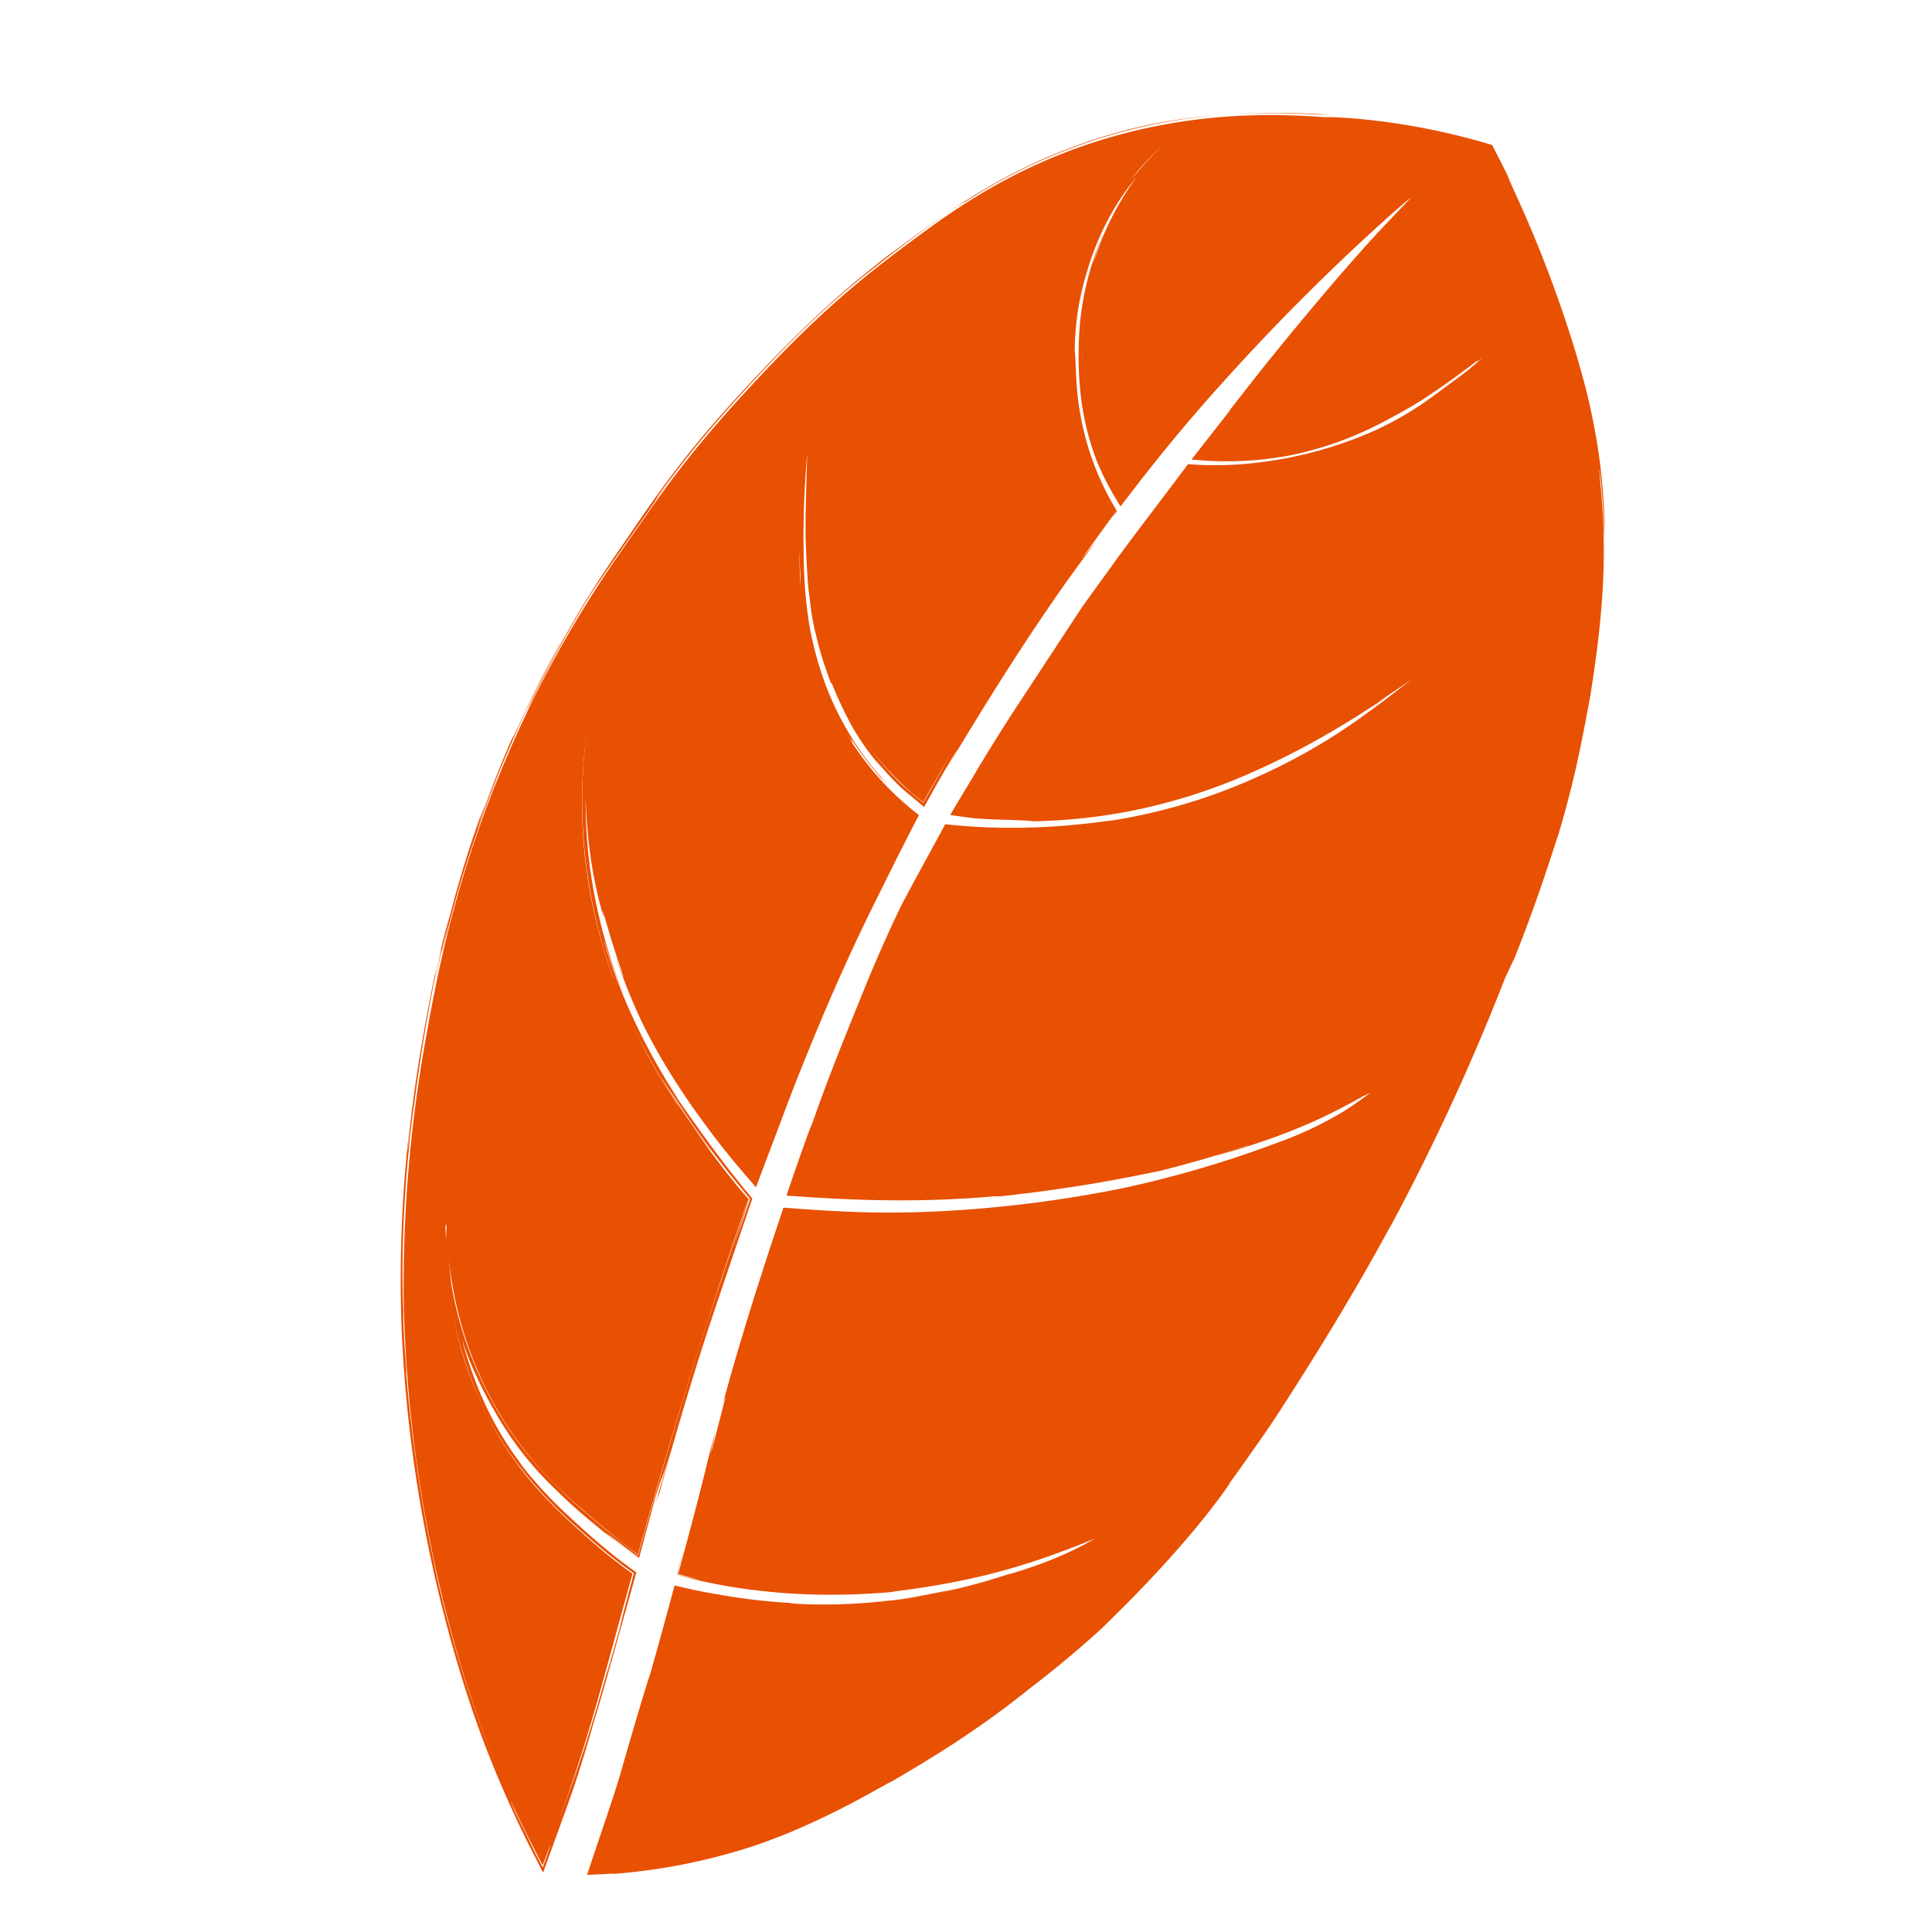 <svg id="Layer_1" data-name="Layer 1" xmlns="http://www.w3.org/2000/svg" viewBox="0 0 512 512"><defs><style>.cls-1{fill:#e85002;}</style></defs><title>JAKOB-app</title><path class="cls-1" d="M353.098,31.202a184.722,184.722,0,0,1,41.684,7.994c2.891,5.699,6.722,13.67,10.717,23.414,1.512,3.688,10.605,26.058,15.043,46.451,7.415,34.078,2.081,63.795-1.984,85.297-5.12,27.087-12.497,45.176-23.804,72.899A599.015,599.015,0,0,1,340.204,370.406c-10.67,16.18-16.762,25.418-27.275,37.689A284.049,284.049,0,0,1,241.022,468.101c-17.55,10.285-35.334,20.492-61.493,25.292a156.751,156.751,0,0,1-22.633,2.465c2.707-7.344,5.02-14.507,7.425-21.971,2.217-6.88,4.508-14.946,9.092-31.077,1.043-3.671,2.776-9.733,6-21.54,2.0.532,2.475.638,5.902,1.372a160.711,160.711,0,0,0,77.032-2.893c10.903-3.106,21.696-6.695,33.226-14.133,3.811-2.459,4.251-2.808,4.806-3.39-17.005,7.981-30.356,12.42-41.609,14.978-11.995,2.727-35.112,6.781-61.635,2.793a119.274,119.274,0,0,1-16.436-3.433c.46-1.688.816-3.003,1.311-4.832,8.233-30.445,7.925-31.062,12.398-46.781,5.269-18.518,9.91-32.471,12.646-40.665.371-1.11.755-2.257,1.138-3.399,8.29.627,19.059,1.443,31.675,1.25a327.623,327.623,0,0,0,53.233-5.423,283.126,283.126,0,0,0,44.957-12.678c6.074-2.289,13.87-5.259,21.916-10.953a78.445,78.445,0,0,0,11.596-9.427c-2.263,1.219-3.602,2.008-7.228,4.263a147.803,147.803,0,0,1-17.522,9.092c-15.994,6.852-39.227,12.47-40.086,12.646-39.173,8.018-64.395,8.589-96.851,6.215,3.673-10.845,8.029-23.218,14.033-38.202,1.695-4.23,3.238-8.087,4.705-11.703a338.363,338.363,0,0,1,14.883-32.681c2.576-4.898,5.008-9.411,7.503-13.88,3.684.392,8.828.813,14.978.903a163.3,163.3,0,0,0,43.971-5.29,162.953,162.953,0,0,0,36.036-14.547c11.285-6.197,19.259-12.327,30.747-21.159,9.519-7.319,18.063-14.609,17.853-14.877-.203-.26-8.432,6.272-20.002,14.216-7.068,4.854-18.01,12.366-29.589,18.514-10.014,5.317-30.073,15.729-57.485,18.638a140.245,140.245,0,0,1-34.143-.581c4.092-7.152,8.517-14.438,14.183-23.223,3.212-4.98,12.547-19.526,22.537-34.159,7.174-10.507,14.337-19.365,23.807-31.974.713-.95.717-.955,1.394-1.852a100.07,100.07,0,0,0,28.687-2.218c21.526-4.705,32.771-13.322,38.785-17.799a128.321,128.321,0,0,0,21.771-19.781c-9.423,8.415-25.12,19.608-31.847,23.354-7.286,4.057-15.398,8.5-27.027,11.282a89.299,89.299,0,0,1-28.075,2.127c5.288-6.983,9.933-12.958,17.165-22.005,17.68-22.118,28.423-33.803,31.408-37.028,3.852-4.162,7.09-7.527,9.257-9.753,0,0,1.125-1.373,6.989-7.467-7.378,5.201-12.775,9.946-12.775,9.946a552.665,552.665,0,0,0-48.269,48.434c-9.888,11.232-17.692,20.951-24.331,29.672a75.741,75.741,0,0,1-6.179-12.569,74.987,74.987,0,0,1-4.038-25.203,76.936,76.936,0,0,1,14.712-47.112c5.392-7.486,8.834-10.728,12.597-13.745a32.754,32.754,0,0,0-6.026,4.488A68.463,68.463,0,0,0,294.483,54.985a74.096,74.096,0,0,0-7.837,18.7,75.674,75.674,0,0,0-2.562,23.06,76.483,76.483,0,0,0,4.463,25.209,75.632,75.632,0,0,0,6.462,13.49c-5.422,7.195-9.728,13.266-13.075,18a654.359,654.359,0,0,0-37.279,59.124c-1.524-1.182-3.102-2.466-4.643-3.884a73.479,73.479,0,0,1-11.824-14.096,78.715,78.715,0,0,1-7.359-14.578,82.684,82.684,0,0,1-4.714-16.243c-.477-2.663-.526-4.438-.887-6.814-.363-2.391-.855-14.021-.824-18.623.07-10.567.347-20.662.8-28.709,0,0,.433-6.809.817-13.629-.138-.207-1.587,11.281-1.587,11.281-.128,1.28-1.142,8.031-1.368,10.729a273.908,273.908,0,0,0-1.219,29.842c.315,12.459,1.321,19.63,4.171,29.063a79.701,79.701,0,0,0,26.637,39.293c-.855,1.569-1.567,2.893-2.128,3.943a638.159,638.159,0,0,0-30.995,67.692c-3.615,9.03-6.714,17.269-9.508,25.053-2.927-3.4-7.013-8.192-11.011-13.589a187.033,187.033,0,0,1-17.005-26.811,164.068,164.068,0,0,1-13.392-38.727c-2.752-13.107-2.583-24.29-2.643-31.546-.04-4.889.525-11.79.541-14.206A135.07,135.07,0,0,0,154.95,226.583a138.226,138.226,0,0,0,2.596,15.662,148.115,148.115,0,0,0,10.423,30.148c5.811,12.396,11.831,20.892,17.395,28.744,4.693,6.624,9.504,12.625,12.916,16.684-4.09,11.647-7.563,22.382-11.064,33.245-7.468,23.172-13.472,44.082-18.148,60.881-2.056-1.531-4.976-3.765-8.383-6.579-5.082-4.197-12.745-10.525-19.093-17.853a97.964,97.964,0,0,1-17.605-30.995c-6.16-17.703-5.334-32.107-5.786-32.069-.412.035-.906,12.03,2.314,26.449a103.103,103.103,0,0,0,9.918,26.779c7.876,14.231,17.536,22.905,24.796,29.424a146.846,146.846,0,0,0,12.393,9.968q-1.036,3.729-1.979,7.141c-6.329,22.869-9.07,34.131-15.869,53.559-2.011,5.745-3.908,11.141-5.973,16.546a310.386,310.386,0,0,1-14.029-30.679,332.78,332.78,0,0,1-15.539-53.889,358.684,358.684,0,0,1-7.273-67.113,370.032,370.032,0,0,1,5.951-67.775c2.761-15.456,7.112-39.058,18.845-68.105a301.755,301.755,0,0,1,32.4-60.005c9.852-14.016,16.143-24.035,32.718-42.131,19.104-20.858,30.652-30.316,44.644-40.686,10.7-7.929,25.839-18.955,48.599-26.283C317.616,28.794,340.841,30.294,353.098,31.202Z"/><path class="cls-1" d="M353.138,30.661l-4.067-.439a180.217,180.217,0,0,0-21.808.046A191.48,191.48,0,0,1,353.138,30.661Z"/><path class="cls-1" d="M169.369,138.022c-1.411,2.059-2.982,4.352-4.652,6.79-1.679,2.426-3.461,5.021-5.21,7.703-3.502,5.368-6.955,11.081-9.913,16.378-2.972,5.288-5.468,10.145-7.203,13.728a62.625,62.625,0,0,0-2.745,6.049,302.442,302.442,0,0,1,17.241-31.747c.722-1.057,2.088-3.059,3.925-5.75,1.839-2.703,4.238-6.027,6.862-9.801,2.633-3.769,5.531-7.964,8.638-12.213,3.109-4.247,6.431-8.543,9.779-12.593-5.084,6.111-9.852,12.481-14.401,18.993,3.533-5.035,1.11-1.943,4.704-6.941,5.435-7.327,10.206-13.025,14.489-17.953,4.305-4.911,8.112-9.068,11.924-13.105,3.817-4.032,7.643-7.942,12.131-12.206,4.494-4.255,9.668-8.854,16.304-14.06L229.77,72.515c3.428-2.808,6.932-5.522,10.468-8.188,3.533-2.667,7.089-5.314,10.742-7.833,7.017-4.629,4.316-2.661,2.084-1.166a147.201,147.201,0,0,1,29.865-15.689,144.404,144.404,0,0,1,39.008-9.048,136.594,136.594,0,0,0-21.693,3.447,143.395,143.395,0,0,0-24.451,8.397A154.368,154.368,0,0,0,253.226,54.967c-6.804,4.531-12.79,9.043-17.802,12.694l1.479-1.16c-6.167,4.72-12.443,9.844-18.524,15.427-6.09,5.573-12.025,11.544-17.802,17.675-5.775,6.128-11.435,12.403-16.685,18.852C178.624,124.89,173.833,131.535,169.369,138.022Z"/><path class="cls-1" d="M253.064,55.328l-1.72,1.175C251.468,56.437,252.207,55.916,253.064,55.328Z"/><path class="cls-1" d="M233.097,205.713l-.882-.91C233.458,206.219,234.669,207.493,233.097,205.713Z"/><path class="cls-1" d="M195.295,314.086c-.408-.513-.779-.978-1.187-1.49C192.479,310.697,193.301,311.719,195.295,314.086Z"/><path class="cls-1" d="M238.006,423.857q-3.796.436-7.606.686A75.234,75.234,0,0,0,238.006,423.857Z"/><path class="cls-1" d="M411.085,227.289l.247-.758C411.253,226.772,411.151,227.086,411.085,227.289Z"/><path class="cls-1" d="M289.254,431.904l-.839.637C287.706,433.254,288.141,432.896,289.254,431.904Z"/><path class="cls-1" d="M383.485,291.536c2.017-4.303,3.943-8.535,5.833-12.896C387.972,281.617,385.517,287.044,383.485,291.536Z"/><path class="cls-1" d="M409.458,232.215c.513-1.476,1.059-3.21,1.627-4.925C410.462,229.175,409.847,231.035,409.458,232.215Z"/><path class="cls-1" d="M207.162,426.222c2.206.221,4.419.411,6.635.539-.047-.045-.922-.094-2.176-.187C210.366,426.482,208.731,426.369,207.162,426.222Z"/><path class="cls-1" d="M399.724,252.793c.917-2.179,2.119-5.127,3.336-8.245C402.426,246.065,401.321,248.803,399.724,252.793Z"/><path class="cls-1" d="M150.387,167.048c2.433-4.212,5.271-8.896,8.907-14.465C155.811,157.837,152.938,162.572,150.387,167.048Z"/><path class="cls-1" d="M364.269,184.613c1.089-.748,1.934-1.347,2.487-1.76C363.624,184.966,363.467,185.088,364.269,184.613Z"/><path class="cls-1" d="M285.213,318.866l-1.826.289c.483-.067,1.179-.148,2.315-.322Z"/><path class="cls-1" d="M306.965,308.822c.762-.207,1.466-.398,2.097-.57C307.531,308.659,307.125,308.768,306.965,308.822Z"/><path class="cls-1" d="M195.213,365.966c-.528,1.941-1.046,3.884-1.467,5.565Z"/><path class="cls-1" d="M246.145,418.797c-5.256.677.369-.13,5.84-1.255a187.169,187.169,0,0,1-18.865,2.521c-5.519.446-10.462.609-15.437.549a153.006,153.006,0,0,1-15.63-.968c-2.812-.373-5.801-.753-9.008-1.335-3.207-.565-6.628-1.265-10.298-2.288a124.519,124.519,0,0,0,14.038,2.955c-2.454-.353-5.16-.779-8.027-1.349-1.433-.286-2.906-.61-4.408-.98q-1.124-.292-2.274-.592c-.173-.047-.218-.054-.327-.09l.094-.366c1.676-6.31,3.479-13.098,5.265-19.822,1.75-6.731,3.484-13.399,5.061-19.462,1.61-6.041,3.206-11.444,4.499-15.702l-1.455,5.352c1.853-6.8,4.283-15.001,6.821-22.98,1.266-3.99,2.553-7.928,3.783-11.616,1.142-3.393,2.21-6.563,3.14-9.328l4.964.361c1.674.112,3.062.187,4.096.229-3.588-.273-3.786-.337-4.227-.403-.22-.035-.501-.071-1.294-.148-.681-.061-1.797-.162-3.737-.337a10.877,10.877,0,0,0-.393,1.105l.372-1.136,5.181.355,5.798.344c3.868.202,7.741.343,11.616.395,7.751.117,15.504-.149,23.229-.688l3.639.064q12.647-1.046,25.185-3.03c-3.103.368,5.317-.71,14.518-2.615,4.588-.966,9.346-2.147,12.988-3.126,3.642-.978,6.164-1.768,6.304-1.876,1.741-.49,2.957-.832,3.744-1.053.787-.218,1.141-.319,1.165-.308a6.417,6.417,0,0,1-.84.308c-.557.176-1.351.426-2.292.723-3.766,1.19-9.945,2.887-12.443,3.555,6.931-1.78,10.734-2.886,14.409-3.973,3.662-1.127,7.207-2.208,13.434-4.517,4.466-1.527,8.924-3.052,13.305-4.934a77.721,77.721,0,0,0,13.005-7.49c2.015-1.448,4.02-2.916,5.974-4.481a70.775,70.775,0,0,0,5.571-5.022l5.694-5.593-6.807,4.064-6.474,3.866c1.609-.981-.4.181,1.135-.755a134.783,134.783,0,0,1-27.312,13.367c-5.318,1.925-10.86,3.68-16.367,5.316-5.499,1.621-10.997,3.201-16.186,4.481a5.135,5.135,0,0,0,1.054-.269c-5.721,1.293-15.829,3.258-25.835,4.645-10.01,1.448-19.954,2.173-25.28,2.442-2.387.12-4.301.217-5.824.294-1.524.056-2.657.098-3.484.128-1.651.072-2.069.119-1.915.153.309.068,2.911.086,2.511.156-9.793.227-17.31-.043-23.269-.316-2.981-.117-5.571-.307-7.869-.426-2.107-.143-3.943-.267-5.591-.379,1.045-3.07,1.891-5.552,2.714-7.971.889-2.556,1.755-5.045,2.789-8.019,2.103-5.934,4.902-13.801,10.476-27.822,10.738-25.758-11.76,30.819,1.697-2.02.822-2.228,3.409-9.1,7.466-18.459,2.036-4.676,4.491-9.951,7.351-15.539,1.417-2.799,3.002-5.648,4.565-8.596q1.184-2.206,2.395-4.463.605-1.127,1.216-2.265l.177-.331a.513.513,0,0,1,.043-.075l.088.009.176.017,1.175.113a164.432,164.432,0,0,0,21.782.714,168.067,168.067,0,0,0,24.807-2.67,150.701,150.701,0,0,0,23.959-6.484,173.883,173.883,0,0,0,19.643-8.454l-2.376.949a158.006,158.006,0,0,0,15.554-8.942c5.009-3.274,9.807-6.84,14.541-10.463-5.328,4.188-10.747,8.304-16.466,12.016,2.419-1.539,7.348-4.884,12.688-8.95,5.338-4.068,11.228-8.661,15.873-12.429,3.617-2.919,6.549-5.358,8.96-7.433,1.211-1.066,2.262-1.925,3.24-2.976a1.098,1.098,0,0,0,.123-.171l.034-.057a.628.628,0,0,0,.069-.296.619.619,0,0,0-.151-.409.663.663,0,0,0-.458-.194,1.048,1.048,0,0,0-.504.171c-.16.092-.296.18-.429.267l-.752.514q-.712.506-1.351.96c-3.382,2.439-5.32,3.797-7.061,4.991-3.479,2.415-6.077,4.219-17.896,12.425-.94.586-1.766,1.101-2.298,1.434a216.019,216.019,0,0,1-20.29,12.295,163.894,163.894,0,0,1-34.868,14.172c3.107-.92,6.166-1.99,9.2-3.111a160.313,160.313,0,0,0,16.762-6.773,207.079,207.079,0,0,1-19.348,7.602A136.583,136.583,0,0,1,289.733,214.662c-4.557.614-7.434.789-9.311.947-1.88.131-2.767.211-3.388.266a43.515,43.515,0,0,1-6.349.26c-3.338-.058-7.492-.242-11.459-.627-.992-.094-1.972-.197-2.925-.311l-2.211-.281c-.119.014-.028-.076-.002-.134l.108-.186.211-.362q.275-.468.533-.907c.407-.682.786-1.316,1.128-1.888,4.176-6.978,4.526-7.271,3.429-5.319-.55.984-1.421,2.541-2.311,4.133-.444.799-.893,1.606-1.308,2.353-.206.375-.404.734-.589,1.07l-.266.486a1.058,1.058,0,0,0-.056.121l.026-.06.101-.189.309-.56q.307-.554.603-1.088c.399-.711.784-1.398,1.16-2.069.768-1.334,1.498-2.604,2.225-3.869,1.473-2.521,2.973-5.008,4.786-7.936,3.596-5.876,8.652-13.397,17.22-26.542,1.035-1.307-.171.637-2.441,4.13,3.61-5.54,6.719-10.367,8.49-13.287l3.005-4.4q1.527-2.179,3.105-4.319c5.219-7.213,9.322-12.473,12.715-17,3.409-4.515,6.162-8.26,9.015-12.194l.169-.237.073-.103c.031-.02.08-.003.119-.007l.736.031c.62.031,1.245.061,1.879.068,1.268.037,2.569.037,3.922.02,2.705-.043,5.616-.202,8.875-.535a116.537,116.537,0,0,0,24.624-5.317c-1.344.482-1.821.614-1.573.558.246-.061,1.205-.349,2.679-.875a89.801,89.801,0,0,0,13.402-5.891,87.237,87.237,0,0,0,8.175-5.046c2.688-1.868,5.287-3.846,7.752-5.717a139.705,139.705,0,0,0,11.396-9.673c-2.66,2.589-3.729,3.513-3.816,3.67a11.676,11.676,0,0,0,1.715-1.326c1.932-1.614,4.356-3.801,1.165-.593,4.004-3.768,6.727-6.811,8.716-9.027l-1.443-1.444c-3.021,2.691-4.868,4.19-6.112,5.256-1.241,1.059-1.934,1.65-2.789,2.38-.852.729-1.878,1.585-3.853,3.126-1.978,1.536-4.903,3.764-9.663,7.066q4.481-3.308,8.823-6.794c-5.292,3.998-8.357,6.11-10.214,7.415-1.864,1.288-2.543,1.757-3.237,2.236-.699.464-1.401.967-3.388,2.177-.987.594-2.344,1.356-4.175,2.373-1.837,1.011-4.163,2.276-7.211,3.728,6.678-3.274-10.862,4.996,3.522-1.975a87.582,87.582,0,0,1-17.98,7.02,89.371,89.371,0,0,1-10.44,2.099,88.062,88.062,0,0,1-9.832.799c-2.017.051-4.332.044-7.103-.102l-.783-.053c-.139.02-.013-.079.024-.139l.166-.21c.996-1.274,2.075-2.653,3.249-4.153l1.28-2.223c6.378-8.243,8.952-11.285,10.815-13.566-2.652,3.411-6.8,8.709-6.39,8.258,7.698-9.432,12.168-15.779,21.416-26.404-2.302,2.602-4.995,5.497,3.322-4.375-1.253,1.648,1.971-2.102,5.676-6.272,3.693-4.184,7.908-8.741,8.287-9.046-3.069,3.136,2.597-2.886,8.698-9.35l.043-.049c2.419-2.611,4.906-5.296,6.91-7.459l-.915-1.066c-2.815,2.025-4.797,3.601-5.109,3.907-2.983,2.266-4.234,3.216-4.449,3.379a20.335,20.335,0,0,1,1.844-1.562c2.441-2.009,6.579-5.069,6.893-5.344C370.697,51.26,342.061,79.249,334.53,87.698c-.184.161-.627.604-.607.562-5.352,5.805-12.414,13.583-20.405,23.137-3.998,4.775-8.223,9.996-12.578,15.632q-1.577,2.063-3.198,4.185l-.607.808c-.025.024-.053.09-.075.081l-.061-.097-.121-.197-.242-.399-.625-1.069-.686-1.217a58.065,58.065,0,0,1-4.698-10.432,55.786,55.786,0,0,0,4.456,9.728,61.295,61.295,0,0,1-5.886-15.535c-.864-3.576-1.216-5.779-1.536-7.814a65.352,65.352,0,0,1-.685-6.943c-.07-1.509-.104-3.304-.088-5.541a79.946,79.946,0,0,1,.474-8.184c-.05,1.383.109-.641.721-4.216a77.988,77.988,0,0,1,3.569-13.407,75.973,75.973,0,0,1,5.392-11.52c1.451-2.459,1.945-3.166.518-.621a90.695,90.695,0,0,1,7.615-11.204,55.98,55.98,0,0,1,9-9.208l-.109-.151a35.705,35.705,0,0,0-3.722,2.586c-1.131.927-2.161,1.887-3.15,2.804a61.261,61.261,0,0,0-5.042,5.306c-2.472,2.796-2.514,2.894-1.533,1.583a62.511,62.511,0,0,1,5.502-6.077,61.178,61.178,0,0,1,5.367-4.727c.796-.519-.392-.07-4.241,3.402a68.959,68.959,0,0,0-13.815,17.486c-.692,1.142-1.372,2.294-2.002,3.475a91.742,91.742,0,0,0-3.813,9.75,63.055,63.055,0,0,0-2.218,8.746,62.525,62.525,0,0,0-1.364,7.315,35.439,35.439,0,0,1-.504,4.062c-.14,3.562-.056,7.454.164,11.505a76.181,76.181,0,0,0,1.748,12.263,72.416,72.416,0,0,0,8.133,20.532l.454.962c.142.24.326.359.124.549q-.346.499-.713,1.028c-.555.789-1.14,1.62-1.749,2.486-1.23,1.726-2.559,3.59-3.944,5.533-2.766,3.89-5.85,8.03-8.649,12.115-5.661,8.125-10.595,15.725-12.305,18.691l-4.883,7.275c-5.705,9.12-7.8,12.94-9.204,15.487-1.382,2.561-2.036,3.876-4.475,8.219-1.067,1.9-2.195,3.908-3.356,5.976l-.118.212c-.039.072-.072.176-.144.073l-.373-.31-.747-.622q-.683-.569-1.373-1.144c-.908-.78-1.874-1.509-2.752-2.345a71.755,71.755,0,0,1-9.352-10.771,71.042,71.042,0,0,0,4.673,5.783,16.495,16.495,0,0,0,1.45,1.516c-.02-.051-.507-.597-1.288-1.513-.781-.915-1.851-2.205-3.02-3.751a75.944,75.944,0,0,1-7-11.091,83.499,83.499,0,0,1-3.803-8.702,88.173,88.173,0,0,1-3.556-10.977,64.245,64.245,0,0,1-1.436-7.313c-.163-1.281-.278-2.595-.462-3.915-.211-1.305-.294-2.615-.387-3.941-.33-5.287-.547-10.526-.597-14.986.011-4.467.02-8.164.025-10.397-.028,6.634.064,7.887.108,10.46.042,1.289.096,2.903.187,5.683.061,1.392.135,3.076.227,5.157.122,2.069.194,4.582.536,7.488-.926-12.363-1.093-35.062.743-60.985l.009-.132-.079-.118a.41.41,0,0,0-.6-.078.476.476,0,0,0-.12.17l-.023.066-.021.079-.029.132-.047.247-.081.486-.149.971-.124-.296c-.667,4.728-1.155,8.895-1.612,12.587-.224,1.845-.435,3.572-.632,5.194q-.147,1.216-.284,2.355c-.083.76-.122,1.499-.18,2.213-.43,5.718-.635,9.959-.726,13.522-.153,7.127-.079,11.557.436,19.776.014,2.258-.025,2.452-.196.726-.158-1.727-.409-5.373-.525-10.805a161.164,161.164,0,0,0,.88,18.393,88.981,88.981,0,0,0,4.966,20.383,80.924,80.924,0,0,0,10.42,19.279,80.067,80.067,0,0,0,6.988,8.275q1.858,1.92,3.801,3.682c.648.585,1.298,1.161,1.956,1.718l.988.829.76.621q-1.385,2.583-2.715,5.064-1.376,2.62-2.689,5.119c-4.247,7.976-1.665,2.619,2.726-5.826-6.912,13.099-14.119,28.027-20.155,41.968-6.037,13.942-11.051,26.811-14.122,35.605,1.227-3.437.147-.66-1.732,4.253-.938,2.457-2.08,5.446-3.232,8.461l-.258.671-.129.336c-.014.099-.059.018-.098-.026l-.117-.138c-.392-.462-.78-.92-1.161-1.369-.994-1.196-1.949-2.345-2.821-3.396a21.748,21.748,0,0,1-2.266-2.53c-5.649-7.027-14.443-18.686-21.242-31.968a161.17,161.17,0,0,1-13.316-38.404c.572,2.479,1.191,4.946,1.874,7.396A135.322,135.322,0,0,1,157.627,226.562a136.904,136.904,0,0,1-1.246-13.687c-.182-4.378-.219-8.6-.226-12.712.046-4.117.356-8.131.449-12.151l-.183-.017a139.711,139.711,0,0,0-1.969,31.148,134.435,134.435,0,0,0,2.076,17.694,141.53,141.53,0,0,0,5.152,19.903c1.545,4.534.666,2.23.19,1.108-.226-.565-.351-.834-.018.197.357,1.022,1.117,3.369,2.989,7.906,1.908,4.363,2.685,5.766,4.282,8.9.82,1.557,1.842,3.549,3.483,6.474,1.646,2.921,3.905,6.779,7.363,11.949l-1.134-1.268c1.596,2.339,3.242,4.64,4.905,6.928,1.66,2.29,3.333,4.571,5.06,6.811-2.538-3.551-7.783-11.005-10.775-15.722-.747-1.18-1.366-2.181-1.789-2.893-.21-.356-.377-.637-.491-.831a2.303,2.303,0,0,1-.162-.306s.073.093.21.306c.138.214.35.54.643.993.583.91,1.5,2.325,2.854,4.333,6.129,9.269,9.092,13.128,12.442,17.413,1.688,2.136,3.485,4.377,5.962,7.362l.473.568a4.63,4.63,0,0,1,.612.807q-.285.852-.59,1.763c-.355,1.052-.734,2.177-1.142,3.387-.825,2.416-1.766,5.173-2.858,8.372.976-2.971,2.065-6.406,3.074-9.63.252-.806.499-1.599.739-2.368q.188-.604.37-1.188l.099-.317a2.211,2.211,0,0,0-.206-.254l-.405-.466c-.968-1.128-1.843-2.147-2.566-2.989l1.656,2.046.825,1.002c.235.34.75.653.416,1.108q-.819,2.431-1.61,4.774-1.574,4.683-3.042,9.052c-1.949,5.84-3.773,11.303-5.513,16.517-3.428,10.445-6.314,19.96-9.157,29.51-2.833,9.553-5.58,19.154-8.57,29.827q-.58,2.074-1.175,4.202-1.737-1.365-3.522-2.768c-2.289-1.823-4.697-3.635-7.065-5.656a156.202,156.202,0,0,1-14.663-13.64c-9.867-10.369-17.983-25.075-22.051-39.798a106.096,106.096,0,0,1-3.584-21.363q-.075-1.252-.147-2.472-.037-.606-.073-1.203c-.015-.194-.032-.398-.061-.557.009-.056-.103 0.0.214-.155.024-.03.021-.013.028-.026.005-.02-.002-.006.007.027a.11.11,0,0,0,.11.077c.016-.012.064.021.11.048.031.018.008.009.014.015l-.003.013a1.643,1.643,0,0,0-.047.229,34.674,34.674,0,0,0-.137,4.528c.061,2.943.276,5.67.537,8.122a18.598,18.598,0,0,1-.589-2.943c-.116-.898-.251-2.158-.358-4.025-.05-.933-.093-2.018-.09-3.286.004-.634.013-1.313.072-2.047.017-.185.034-.37.071-.569.012-.053.016-.096.036-.158.052-.056-.046-.117.229-.265.037-.043.248.069.222.084a.349.349,0,0,1,.051.086.67.67,0,0,1,.031.1l.031.162c.056.404.077.8.107,1.215-.021-.383-.037-.758-.08-1.147a1.488,1.488,0,0,0-.068-.334c-.036-.021.008-.155-.281-.192-.101-.001-.252.182-.227.181a1.007,1.007,0,0,0-.059.179,4.697,4.697,0,0,0-.09.58c-.078.749-.1,1.477-.116,2.195-.027,1.436.005,2.822.062,4.166.12,2.687.343,5.2.632,7.573a106.533,106.533,0,0,0,2.352,12.845,124.049,124.049,0,0,0,7.852,22.328,99.845,99.845,0,0,0,8.258,13.226,115.111,115.111,0,0,0,15.882,17.06c3.003,2.719,6.011,5.353,8.975,7.682,1.477,1.17,2.932,2.274,4.341,3.304q.53.384,1.048.758l.639.457.165.117c.061.037.123.074.077.148l-.104.385q-.339,1.263-.658,2.453c-1.619,6.045-2.757,10.498-3.032,11.934-.352.942-6.95,25.361-.434.606-8.468,32.255-12.79,41.983-17.982,56.32-1.449,4.034-.549,1.754-.115.765.217-.494.317-.666-.053.437-.202.579-.52,1.492-.999,2.867q-.21.588-.456,1.278l-.258.72-.034.094c-.013.009-.03-.048-.045-.069l-.094-.179-.193-.368c-.488-.944-1.044-2.02-1.677-3.244-1.067-2.148-1.27-2.663-2.326-4.859q-1.693-3.351-3.309-6.743c-1.557-3.568-.642-1.65.749,1.222,1.386,2.874,3.316,6.667,3.54,6.975-3.012-6.141-5.587-11.83-7.941-17.374-2.355-5.544-4.475-10.95-6.441-16.579a332.126,332.126,0,0,1-11.073-39.13l1.298,5.401c-1.248-5.352-2.352-10.737-3.378-16.135q-1.479-8.109-2.645-16.271l.299,1.852q-2.013-13.149-3.042-26.43l.174.793c-.447-6.132-.651-7.558-.936-16.143l.23,2.752c-.273-4.215-.584-14.192-.12-25.018.209-5.412.571-11.034,1.009-16.253.465-5.216.966-10.034,1.456-13.84l.432-2.898c1.504-11.952,3.51-23.827,5.927-35.634,1.061-4.7,1.345-5.529,1.186-4.738-.163.801-.658,3.225-1.035,5.073-.378,1.851-.609,3.127-.291,1.596.354-1.523,1.162-5.878,3.534-15.135-.742,3.185-1.405,6.387-2.041,9.592a278.053,278.053,0,0,1,7.446-27.072c2.123-6.376,3.991-11.709,7.433-20.325-3.39,7.672-7.5,19.881-4.467,10.843,3.842-9.967,7.177-17.806,10.657-25.466,3.494-7.651,7.175-15.11,12.228-24.03a238.747,238.747,0,0,0-11.289,21.783c-2.357,4.967-2.769,5.869-3.01,6.263a26.386,26.386,0,0,0-1.599,3.408c-2.044,4.784-3.937,9.63-5.732,14.51l-1.737,4.088c-2.957,8.409-5.578,16.935-7.791,25.564a103.353,103.353,0,0,0-2.609,10.015c-1.128,4.915-1.932,8.781-.967,3.653-1.917,9.14-3.213,16.345-4.394,23.379-1.149,7.036-2.104,13.9-2.894,22.368-.721,6.271-.27,1.302.242-3.564.562-4.86,1.154-9.617.308-2.957a350.479,350.479,0,0,0-2.494,56.297,368.796,368.796,0,0,0,6.829,56.693q2.807,14.092,6.748,27.999c2.631,9.258,5.597,18.446,9.112,27.461q5.288,13.501,11.861,26.499l2.144,4.177.703,1.353c.131.436.198-.101.289-.27l.259-.714,1.035-2.857,2.484-6.859c1.656-4.556,3.321-9.112,4.85-13.721-.768,2.395-1.546,4.787-2.354,7.168,2.434-7.141,5.399-16.676,6.889-22.114,2.019-6.28,6.261-21.71,10.736-37.672l.543-1.945.093-.333c-.084-.071-.184-.136-.275-.204l-.56-.406-.758-.554-2.475-1.861q-2.453-1.883-4.794-3.841c-3.104-2.598-6.049-5.282-8.785-7.807a119.086,119.086,0,0,1-12.52-13.391c-1.466-1.975.882,1.072,2.087,2.477a88.392,88.392,0,0,1-12.015-19.035,107.072,107.072,0,0,1-8.102-26.158,109.42,109.42,0,0,1-1.548-14.569c-.043-1.23-.06-2.461-.042-3.685.011-.611.031-1.222.072-1.817.02-.295.047-.597.086-.846a1.446,1.446,0,0,1,.027-.15s.006-.032.003-.018c.024.016-.018.014-.121-.015a2.093,2.093,0,0,1-.45-.179c-.076-.045-.145-.086-.171-.072-.094.018-.096-.169-.104-.096-.039.051-.102.066-.257.133-.134.053-.268.071-.504.14-.154.038-.077.018-.097.023,0,0,0-.004.001.004l.005.03.02.179c.14,2.394.241,4.976.48,7.45a100.921,100.921,0,0,0,6.684,28.317,118.805,118.805,0,0,0,6.942,13.897,90.419,90.419,0,0,0,11.813,16.066,151.784,151.784,0,0,0,14.37,13.311c2.267,1.912,4.477,3.579,6.43,5.074.979.741,1.898,1.436,2.748,2.079q.901.681,1.726,1.305l.91.687c.109-.338.193-.727.285-1.067l-.203.751-.051.189-.026.094c-.008.033-.046-.024-.067-.032l-.303-.233-1.218-.939-1.75-1.339-3.037-2.316c-4.893-3.931-1.311-1.234,4.001,2.823l1.349,1.038q.375.289.754.582c.056.027.142.145.173.098l.064-.236.128-.473.841-3.136c.469-1.747.94-3.5,1.377-5.128.875-3.255,1.617-6.015,1.952-7.26,3.185-9.813.426-.61,4.174-12.317l-4.174,13.955,1.151-3.006c3.053-11.256,6.216-22.064,9.418-32.359,3.163-10.309,6.543-20.046,9.659-29.29q2.348-6.928,4.561-13.458.313-.927.623-1.847l.127-.377.063-.187.031-.094c-.004-.028-.037-.051-.055-.077l-.504-.606-.629-.759q-1.066-1.311-2.115-2.599-2.081-2.591-4.036-5.135c-2.614-3.392-5.029-6.713-7.328-9.953-2.307-3.227-4.489-6.326-6.488-9.338.976,1.468.769,1.061,1.834,2.63a168.093,168.093,0,0,1-12.309-22.074,147.279,147.279,0,0,1-7.621-20.104c-.148-.802.45,1.219,1.487,4.281,1.032,3.064,2.545,7.155,3.988,10.559a157.062,157.062,0,0,1-5.434-15.994,139.162,139.162,0,0,1-3.842-18.786,134.435,134.435,0,0,1,1.084-41.491l-1.794-.169c-.13,4.418-.51,8.939-.524,13.382.022,4.421.033,8.77.242,13.028.198,4.254.586,8.396,1.138,12.368.555,3.973,1.335,7.766,2.154,11.338.828,3.217,1.237,4.5,1.366,4.846.13.346-.001-.251-.129-.831-.237-1.165-.539-2.237,1.417,4.375,1.61,5.575,3.283,10.248,3.849,11.876.276.817.267.876-.131-.106-.394-.982-1.197-2.999-2.344-6.39,1.242,3.871,2.83,8.331,4.879,13.18,1.026,2.425,2.154,4.947,3.454,7.536q1.963,3.857,4.291,7.883A187.281,187.281,0,0,0,186.05,296.88c2.008,2.762,4.104,5.565,6.329,8.32q1.664,2.07,3.395,4.127,2.224,2.6,4.472,5.228c.03.022.073.113.093.078l.054-.143.108-.285.216-.57.434-1.146.664-1.759.96-2.545q.962-2.55,1.93-5.116,1.936-5.13,3.885-10.293l1.957-5.15q1.024-2.557,2.046-5.107c1.37-3.394,2.741-6.771,4.137-10.101,5.548-13.337,11.405-25.984,16.995-37.019,3.153-6.444,4.97-9.968,6.25-12.493.643-1.261,1.157-2.27,1.661-3.258.597-1.143,1.182-2.262,1.892-3.623-.529-.424-1.1-.882-1.73-1.387-.464-.378-.969-.797-1.522-1.273-1.105-.952-2.415-2.122-3.969-3.659a77.554,77.554,0,0,1-11.952-15.216c2.502,3.932,1.369,1.856,1.148,1.341-.1-.265.012-.134.976,1.282a85.617,85.617,0,0,0,6.616,8.599q.973.997,1.977,1.96A78.808,78.808,0,0,1,218.745,181.367a91.409,91.409,0,0,1-4.234-15.57,115.034,115.034,0,0,1-1.468-15.809,255.217,255.217,0,0,1,.799-28.881q.127-1.615.249-3.17.185-1.545.363-3.025c.233-1.974.456-3.859.668-5.645.414-3.57.782-6.742,1.094-9.434a7.642,7.642,0,0,0,.296-1.241l.184-1.066q.051-.303.11-.647l.062-.343.033-.161.013-.056c-.024-.007.054.015-.053-.015l-.421-.124a2.192,2.192,0,0,1-.313-.118c-.061.006-.119-.081-.117-.062l-.952-.061c-.204,3.372-.556,9.176-1.116,18.416-.213,6.121.054-.55.21-3.013-.203,7.331-.355,12.84-.494,17.837-.096,4.987-.291,9.48-.087,14.725l-.139-3.726c.116,4.79.332,9.542.677,14.323.047.599.096,1.197.162,1.806.067.637.17,1.219.245,1.79l.429,3.544a64.124,64.124,0,0,0,1.417,7.094c.551,2.338,1.374,5.232,2.185,7.633.801,2.404,1.553,4.33,1.694,4.81l.133-.237c1.435,3.583,2.475,5.771,3.235,7.327.766,1.557,1.26,2.495,1.817,3.535.569,1.033,1.205,2.169,2.416,4.024a70.622,70.622,0,0,0,6.173,8.103c-.857-1.062-1.688-2.143-2.482-3.248a68.555,68.555,0,0,0,6.799,7.59c1.28,1.275,2.745,2.369,4.106,3.539q.656.547,1.307,1.089l.872.727.218.181.054.045c.016.006.024-.034.037-.049l.069-.124.275-.494q.802-1.441,1.577-2.832c3.261-5.826,6.062-10.539,6.804-11.57.304-.419-.939,1.62-3.089,5.344,4.884-8.126,11.225-18.627,18.2-29.397,3.484-5.387,7.12-10.843,10.767-16.127,3.63-5.295,7.397-10.328,10.856-15.068l-3.8,4.646c3.345-4.632,5.528-7.656,6.914-9.575l1.543-2.101c.266-.357.472-.633.627-.842.261-.211-.001-.371-.008-.46-.096-.182-.04-.114.113.11.02.055.122.123.091.194l-.154.231-.386.572c-.183.279-.383.585-.555.848-.152.237-.276.434-.327.53q.427-.587.833-1.147l.705-.97c.103-.077.014-.162-.033-.245l-.15-.249-.298-.493q-.357-.608-.697-1.189l-.592-1.053c-.758-1.385-1.412-2.679-2.001-3.923a73.563,73.563,0,0,1-5.318-15.604,75.368,75.368,0,0,1-1.643-12.135c-.282-4.916-.255-6.229-.309-6.672a9.387,9.387,0,0,1-.112-1.668,72.622,72.622,0,0,1,3.114-20.05,72.941,72.941,0,0,0-2.41,12.826,73.372,73.372,0,0,1,8.459-27.584,67.542,67.542,0,0,1,9.005-12.689,66.263,66.263,0,0,1,5.518-5.458c.963-.861,1.925-1.7,2.917-2.452.977-.76,2.042-1.358,3.151-2.076l-.989-1.363a54.855,54.855,0,0,0-8.426,8.276,97.418,97.418,0,0,0-6.427,8.731,74.165,74.165,0,0,0-7.757,15.701c-1.071,2.84-1.287,3.654-1.223,3.321.07-.329.511-1.776,1.074-3.344,1.113-3.14,2.756-6.733,1.245-3.426A75.918,75.918,0,0,0,285.881,91.701a89.692,89.692,0,0,0,.827,15.37,71.978,71.978,0,0,0,3.877,14.917,66.541,66.541,0,0,0,3.262,6.89l.908,1.649,1.113,1.92.817,1.343.205.333.052.083c.018-.006.037-.043.055-.063l.111-.144.444-.577q.814-1.058,1.624-2.112c2.97-3.891,5.938-7.664,8.873-11.281,5.868-7.237,11.596-13.859,16.853-19.639,8.449-9.351,17.505-18.788,27.135-28.102q7.216-6.992,14.85-13.871a160.026,160.026,0,0,1,16.069-12.905l-1.242-1.447-7.037,7.526.054-.061q-3.233,3.409-6.481,6.832c-2.174,2.271-4.326,4.578-6.429,6.932-4.219,4.696-8.349,9.485-12.429,14.318q-6.119,7.25-12.077,14.62c-3.996,4.888-7.819,9.899-11.712,14.823l.698-.745-6.204,7.924-4.039,5.176-.174.226-.087.113c-.008.016-.045.045-.028.049l.071.005.57.043,1.141.087,2.22.155c.845.048,1.691.092,2.538.114a89.865,89.865,0,0,0,20.219-1.649,95.961,95.961,0,0,0,10.533-2.894,94.192,94.192,0,0,0,13.404-5.776c2.305-1.196,4.608-2.469,6.897-3.768,2.307-1.331,4.502-2.773,6.635-4.21,4.254-2.885,8.205-5.792,11.573-8.391-1.071.893,1.872-1.169-1.195,1.193,5.019-3.751,10.101-7.743,14.72-11.864l-1.181-1.182A129.767,129.767,0,0,1,393.389,94.375c-3.406,3.054-6.616,5.534-9.192,7.447q2.246-1.755,4.432-3.572c-1.829,1.479-3.741,2.951-5.712,4.425-1.977,1.478-3.982,2.976-6.073,4.388a85.977,85.977,0,0,1-13.497,7.475,108.455,108.455,0,0,1-30.033,8.063,94.816,94.816,0,0,1-14.585.629c-.583-.023-1.163-.035-1.737-.077l-.859-.053-.662-.041-.398-.025-.199-.012c-.074-.021-.089.086-.136.122q-1.171,1.561-2.308,3.077-2.013,2.67-3.893,5.164c-5.025,6.622-9.281,12.208-12.199,16.242-7.575,10.474-7.411,10.248-9.444,13.059-6.018,9.16-10.997,16.74-15.711,23.916-4.724,7.162-9.054,14.02-13.641,21.792-1.229,2.042-2.476,4.112-3.761,6.247q-.711,1.214-1.433,2.448l-.442.759c-.009.05-.144.162-.021.146l.215.03.431.06,1.744.244,2.254.307q.983.122,1.988.247,4.185.311,8.378.375c4.607.181,5.141.17,5.431.235a19.596,19.596,0,0,0,3.986.09,147.792,147.792,0,0,0,26.296-3.275c4.38-.975,8.721-2.139,12.973-3.462,4.244-1.348,8.392-2.869,12.401-4.514a206.391,206.391,0,0,0,22.138-10.863c6.681-3.784,12.581-7.576,17.572-10.913l-2.932,1.806c4.146-2.764,10.178-6.872,13.965-9.475,3.774-2.613,5.333-3.647.541-.176,4.871-3.4,9.351-6.71,13.607-9.828.531-.385,1.063-.77,1.578-1.119l.364-.237c.057-.058.108-.014.101-.108a2.119,2.119,0,0,1-.254-.512,2.012,2.012,0,0,1-.07-.277c-.019-.078-.063-.077-.051-.132.023-.059.056-.05-.016-.025a.108.108,0,0,1-.106-.066,2.622,2.622,0,0,1-.502-.277,2.292,2.292,0,0,1-.223-.183c-.08-.083-.019-.028-.043-.039l-.019.022-.046.053-.138.146-.321.315c-.903.855-1.873,1.694-2.823,2.515-1.912,1.642-3.821,3.226-5.717,4.776-3.793,3.105-7.543,6.04-11.337,8.965-3.785,2.926-7.569,5.847-11.544,8.71A157.039,157.039,0,0,1,334.157,205.46a151.017,151.017,0,0,1-39.281,11.956c-2.209.257-6.869.921-12.803,1.395a173.136,173.136,0,0,1-20.35.448c-1.803-.071-3.605-.17-5.387-.3l-2.655-.215-1.312-.122-.762-.076-.588-.061-.293-.03-.147-.015c-.049-.006-.105-.023-.117.04-1.759,3.245-3.441,6.349-4.969,9.168-2.931,5.299-5.182,9.589-6.325,11.668-5.972,12.224-10.075,22.619-13.853,31.988-3.797,9.367-7.09,17.863-10.188,26.796-.232.512-1.058,2.719.408-1.332-.697,1.811-1.654,4.396-2.793,7.582-.562,1.595-1.175,3.338-1.833,5.206-.782,2.287-1.617,4.727-2.495,7.294l7.435.502c2.09.113,4.247.229,6.452.348,4.413.191,9.025.364,13.698.387,4.672.065,9.404-.043,14.052-.192,4.646-.207,9.209-.473,13.541-.868l1.535.006c1.222-.135,3.022-.33,5.251-.609,2.233-.247,4.892-.597,7.838-1,5.886-.83,12.909-1.921,19.881-3.274,1.748-.311,3.485-.681,5.208-1.022,1.712-.362,3.44-.647,5.109-1.094,3.307-.835,6.452-1.691,9.308-2.506,5.714-1.625,10.261-3.097,12.575-3.915,2.878-.841-4.894,1.705-8.561,2.793a195.16,195.16,0,0,0,19.074-6.17c3.134-1.224,6.373-2.553,9.806-4.188,3.428-1.64,7.067-3.529,11.052-5.79-1.171.767,3.545-1.875.253.099q4.891-2.86,10.078-5.893l-1.066-1.465a67.969,67.969,0,0,1-6.864,5.928c-2.471,1.849-5.03,3.718-7.695,5.411a94.148,94.148,0,0,1-17.696,8.43,290.044,290.044,0,0,1-40.49,11.978,328.652,328.652,0,0,1-44.277,5.975c-7.56.496-15.176.722-22.799.578q-5.718-.105-11.436-.435l-5.715-.361-6.339-.466q-1.869,5.615-3.732,11.211-1.714,5.316-3.419,10.605-3.346,10.595-6.391,21.106c-3.011,10.593-2.346,8.71-1.985,7.611.19-.546.323-.89-.065.636-.394,1.528-1.273,4.928-3.069,11.885-2.198,7.991,3.185-13.703-1.391,3.94-1.556,6.425-2.675,10.796-3.969,15.698-.657,2.448-1.35,5.031-2.165,8.069-.441,1.618-.914,3.358-1.432,5.261l-.155.572-.078.288c-.004.084-.118.231.035.226l1.171.334,1.683.465q1.475.394,3.1.776c-1.592-.324-1.68-.31-2.89-.583l-1.155-.284-1.33-.36-.879-.243c.047-.288.156-.625.239-.962.417-1.586,1.005-3.818,1.854-7.045l-1.285,4.652q-.206.759-.428,1.575l-.396,1.466c-.031.123-.071.251-.096.371l.375.106.759.215,2.113.581,1.743.442a144.613,144.613,0,0,0,16.505,2.857,162.529,162.529,0,0,0,18.607,1.112c6.159.024,12.07-.298,17.16-.743-1.026.005,2.696-.384,6.452-.963,5.209-.746,10.647-1.759,16.062-3.001,5.422-1.24,10.79-2.808,15.888-4.497a256.874,256.874,0,0,0,25.726-10.319l-1.103-1.532a9.581,9.581,0,0,1-1.578,1.226q-.871.571-1.654,1.084c-1.054.686-1.992,1.27-2.785,1.762-1.597.973-2.629,1.602-2.989,1.822.035.06-9.12,4.915-1.154.728a101.903,101.903,0,0,1-15.539,6.909c-4.673,1.622-7.819,2.458-6.53,2.003a156.35,156.35,0,0,1-18.677,5.01c1.51-.371,3.023-.722,4.52-1.136-4.825,1.15-10.46,2.242-15.289,2.886,2.561-.303,5.119-.652,7.666-1.07a165.25,165.25,0,0,1-22.983,2.351c-7.612.221-13.563-.175-13.188-.301,1.415.058,2.83.128,4.246.152a159.737,159.737,0,0,1-23.229-2.414c-2.305-.374-4.613-.784-6.992-1.334-1.425-.317-2.879-.64-4.376-.973-.128-.009-.313-.115-.394-.045l-.116.425-.233.854q-.163.604-.329,1.218-.26.966-.529,1.965c-1.446,5.33-3.099,11.427-5.262,18.999-1.019,2.871-3.859,12.513-7.154,23.847-1.542,5.702-3.657,11.674-5.585,17.477-.973,2.899-1.929,5.745-2.841,8.461q-.561,1.667-1.108,3.293c.001.028-.055.098-.008.09l.119-.005.238-.01.475-.019.944-.038q.8-.035,1.587-.07c1.362-.067,2.679-.145,3.94-.238l-.894.184c3.948-.306,9.426-.875,15.251-1.874a160.193,160.193,0,0,0,17.357-3.996c5.378-1.552,9.94-3.275,12.739-4.383,2.796-1.12,3.858-1.574,2.156-.893a209.059,209.059,0,0,0,20.546-9.997c5.383-2.963,8.214-4.599,4.951-2.637,5.371-3.12,13.747-8.063,21.175-13.104,1.845-1.277,3.675-2.494,5.367-3.713,1.685-1.227,3.28-2.388,4.731-3.445,2.853-2.178,5.132-3.934,6.388-4.985q9.982-7.586,19.273-16.049c2.67-2.659,6.281-6.142,10.042-10.06,3.774-3.904,7.735-8.204,11.284-12.301,7.134-8.173,12.478-15.635,12.732-16.365,4.099-5.655,5.59-7.88,6.837-9.625,1.236-1.752,2.167-3.065,4.868-7.069,10.588-16.253,21.12-33.371,30.734-51.136l.296-.443A596.791,596.791,0,0,0,398.891,259.117l2.55-5.407c2.729-6.884,4.297-11.225,5.803-15.484,1.501-4.261,2.941-8.445,5.085-15.148,1.02-3.113.13-.138-.998,3.453,2.111-6.59,4.327-14.43,6.066-21.95,1.738-7.528,3.03-14.687,3.989-19.817,3.391-21.053,4.652-37.626,2.759-56.416-.354-4.142-.404-4.67-.21-3.357.084.657.25,1.773.383,3.134.115,1.363.25,2.966.386,4.587.452,6.493.461,13.305.503,6.156a157.614,157.614,0,0,0-2.199-22.877c-.684-3.803-1.43-7.616-2.361-11.402-.932-3.785-1.988-7.554-3.114-11.325a336.505,336.505,0,0,0-17.459-45.25c-1.162-2.624.481.726,1.122,1.966,0,0-.558-1.16-1.516-3.151-.49-.99-1.083-2.186-1.758-3.547-.747-1.456-1.585-3.089-2.492-4.856l-2.102-.622-1.804-.51c-1.225-.34-2.495-.68-3.796-1.01-2.601-.663-5.327-1.294-8.069-1.859-5.483-1.137-11.029-1.992-15.731-2.522-4.702-.538-8.555-.766-10.656-.841-2.101-.073-2.454-.022-.183.205l-5.867-.28a21.969,21.969,0,0,0-2.634-.061,7.184,7.184,0,0,0,1.036.14l3.213.302c2.971.286,7.698.553,14.719,1.532,3.287.382,8.673,1.158,14.422,2.364,2.875.597,5.841,1.295,8.687,2.044,1.423.375,2.816.761,4.155,1.149l1.963.583,1.685.522,1.263,2.555c.407.852.784,1.638,1.122,2.346.667,1.419,1.16,2.53,1.442,3.214l.926,1.414c4.018,8.629,5.82,13.265,6.843,15.882,1.002,2.628,1.171,3.267,1.435,4.131.256.866.612,1.953,1.869,5.517,1.222,3.574,3.47,9.593,6.735,20.554-.873-3.09-1.815-6.162-2.793-9.224a205.529,205.529,0,0,1,6.797,24.272c.247,1.432.064.629-.277-.988-.396-1.606-.954-4.025-1.458-5.825a173.658,173.658,0,0,1,3.767,18.51,177.9,177.9,0,0,1,1.577,18.843c-.146,1.601-.114.165-.614-7.359.102,2.166.189,4.034.265,5.643.059,1.61.05,2.963.076,4.094.056,2.264.019,3.647.025,4.464.006,1.634.07,1.001.126.607.056-.393.104-.546.077,2.056a180.443,180.443,0,0,1-1.438,18.526c-1.069,7.63.277-2.729.625-8.319-.927,9.787-2.223,17.918-3.631,26.113-.712,4.097-1.464,8.215-2.3,12.537-.885,4.315-1.875,8.846-3.149,13.762-.138.111.633-3.076.901-4.266.224-1.202.103-.365-2.181,7.685.501-1.598.938-2.894.822-2.238-.129.652-.73,3.281-2.639,9.438.827-3.004.091-.663-1.408,3.897-1.498,4.561-3.917,11.294-6.218,17.145.991-2.35.737-1.417-1.013,3.198-2.228,5.757-4.293,10.614-7.539,18.614l5.992-14.239c-3.961,10.101-7.157,17.978-10.323,25.148-3.165,7.173-6.228,13.674-9.821,21.08.57-1.241,1.751-3.813,3.129-6.814-7.398,15.699-15.671,31.559-26.565,50.597l.921-1.631c-2.563,4.488-4.446,7.647-5.761,9.858-1.303,2.215-2.045,3.478-2.427,4.127-.754,1.292.019.144.675-.828.642-.98,1.178-1.779.003.246-1.22,1.997-4.088,6.859-10.642,16.955-4.38,6.596-3.484,4.918-3.983,5.425a40.127,40.127,0,0,0-2.644,3.694c-1.816,2.626-4.741,7.156-10.09,14.543,2.599-3.453,3.013-4.006,2.058-2.569-.968,1.427-3.353,4.811-6.633,9.015-3.281,4.202-7.473,9.21-11.845,14.016-4.36,4.818-8.903,9.427-12.654,13.049q7.645-7.601,14.68-15.763c-2.799,3.132-6.703,7.341-10.408,11.082-3.72,3.726-7.194,7.026-8.916,8.554l.84-.637c.689-.427-4.208,4.197-11.008,9.811-6.774,5.646-15.548,12.129-21.756,16.444q1.429-1.026,2.694-1.934,1.244-.94,2.339-1.766c1.457-1.109,2.74-2.053,3.837-2.914,2.178-1.738,3.737-2.981,4.926-3.93a46.506,46.506,0,0,0,4.322-3.982c-11.206,9.367-24.841,19.505-48.388,32.369,6.375-3.638,12.694-7.446,18.882-11.378q-2.869,1.726-5.797,3.488-2.957,1.722-5.962,3.472c-4.01,2.313-8.098,4.602-12.274,6.766-4.175,2.165-8.439,4.203-12.774,6.047-4.335,1.842-8.752,3.452-13.181,4.86-4.425,1.427-8.888,2.567-13.3,3.528-4.408.989-8.788,1.706-13.061,2.264q-3.207.413-6.332.687l-3.098.24-2.635.16-.137.008c-.07.021.004-.066-.001-.095l.081-.253.163-.508q.214-.66.427-1.313.46-1.411.91-2.791.9-2.759,1.756-5.385c-2.282,7.605,1.685-3.833-2.202,8.401l5.49-16.333c.962-2.708,1.734-5.473,2.534-8.229l2.404-8.268-2.449,9.435c3.664-13.613,8.208-28.397,7.179-26.297-1,3.608-.819,3.154-2.707,9.563.086-.849,1.666-6.621,6.402-23.751,3.313-11.526-1.747,6.842-.739,3.643.746-2.761,1.315-4.869,1.799-6.661l1.279-4.484c.035-.086.044-.217.101-.265l.299.075c.307.075.618.151.938.229l2.58.616c1.862.461,4.096.903,7.031,1.385-1.742-.329-3.479-.685-5.206-1.083l-5.129-1.275c1.993.386,4.248.944,6.614,1.393,2.377.462,4.906.904,7.55,1.294a145.678,145.678,0,0,0,16.893,1.519c-3.528-.11-5.88-.287-7.348-.371a15.114,15.114,0,0,0-2.024-.094,13.027,13.027,0,0,0,1.602.248c.953.101,2.228.256,3.548.365l-.763-.077a193.229,193.229,0,0,0,25.863-.222c-2.419.326-4.855.595-7.295.781,4.248-.222,8.477-.676,12.675-1.279,2.388-.277,4.425-.556,4.87-.588.443-.04-.697.229-4.709.782,4.905-.599,8.537-1.256,11.257-1.789,2.719-.544,4.526-.972,5.764-1.289a19.171,19.171,0,0,0,3.273-1.017c.585-.226,1.544-.541,5.452-1.684,1.948-.587,4.639-1.372,8.347-2.607a115.996,115.996,0,0,0,14.261-5.757,41.733,41.733,0,0,1-4.801,2.372,119.719,119.719,0,0,1-14.303,5.127c-1.055.421-.744.409,1.505-.218a112.34,112.34,0,0,0,12.94-4.57c.234-.087.05.004.086.001a101.419,101.419,0,0,0,9.813-4.88c1.634-.927,3.255-1.921,4.864-2.95q1.195-.781,2.398-1.566a14.487,14.487,0,0,0,2.439-1.878l3.737-3.884-4.882,2.294a238.981,238.981,0,0,1-29.353,11.682A177.773,177.773,0,0,1,246.145,418.797Z"/><path class="cls-1" d="M281.584,414.189a151.92,151.92,0,0,1-18.314,6.334c-5.323,1.541-9.667,2.52-12.414,3.107.67-.12,3.022-.588,6.136-1.344,3.122-.739,6.977-1.819,10.7-2.952,3.729-1.128,7.319-2.383,9.902-3.409A32.315,32.315,0,0,0,281.584,414.189Z"/><path class="cls-1" d="M239.519,220.65c.773-1.461,1.514-2.864,2.237-4.231C240.974,217.897,240.238,219.289,239.519,220.65Z"/><path class="cls-1" d="M192.014,302.323c.721.98,2.055,2.702,3.68,4.692a5.991,5.991,0,0,0-.763-1.045C194.351,305.245,193.422,304.084,192.014,302.323Z"/><path class="cls-1" d="M278.691,176.507l.266-.407Z"/><path class="cls-1" d="M285.278,75.583a68.077,68.077,0,0,0-1.625,10.602,30.533,30.533,0,0,0-.118,3.602A96.401,96.401,0,0,1,285.278,75.583Z"/><path class="cls-1" d="M333.923,88.26c.948-1.018,1.966-2.112,2.79-2.998L334.5,87.621C334.078,88.075,333.928,88.243,333.923,88.26Z"/><path class="cls-1" d="M260.384,205.155c2.443-4.11,5.466-9.001,8.699-13.973,3.25-4.964,6.596-10.075,9.607-14.675-2.577,3.918-6.349,9.651-9.929,15.091C265.211,197.054,261.999,202.304,260.384,205.155Z"/><path class="cls-1" d="M154.369,203.252q.322-5.676,1.113-11.319-.853,5.91-1.198,11.875Z"/><path class="cls-1" d="M174.028,275.635c1.094,2.108,4.01,7.165,6.539,10.97,2.506,3.82,4.472,6.476,2.97,4.249A159.253,159.253,0,0,1,174.028,275.635Z"/><path class="cls-1" d="M244.437,212.167c.059.034.128.122.177.11l.112-.223.217-.433.471-.932,1.04-2.024-1.126,2.068-.482.897-.211.395-.053.1c-.02.021-.054-.033-.081-.046l-.171-.137L240.861,209.124Z"/></svg>